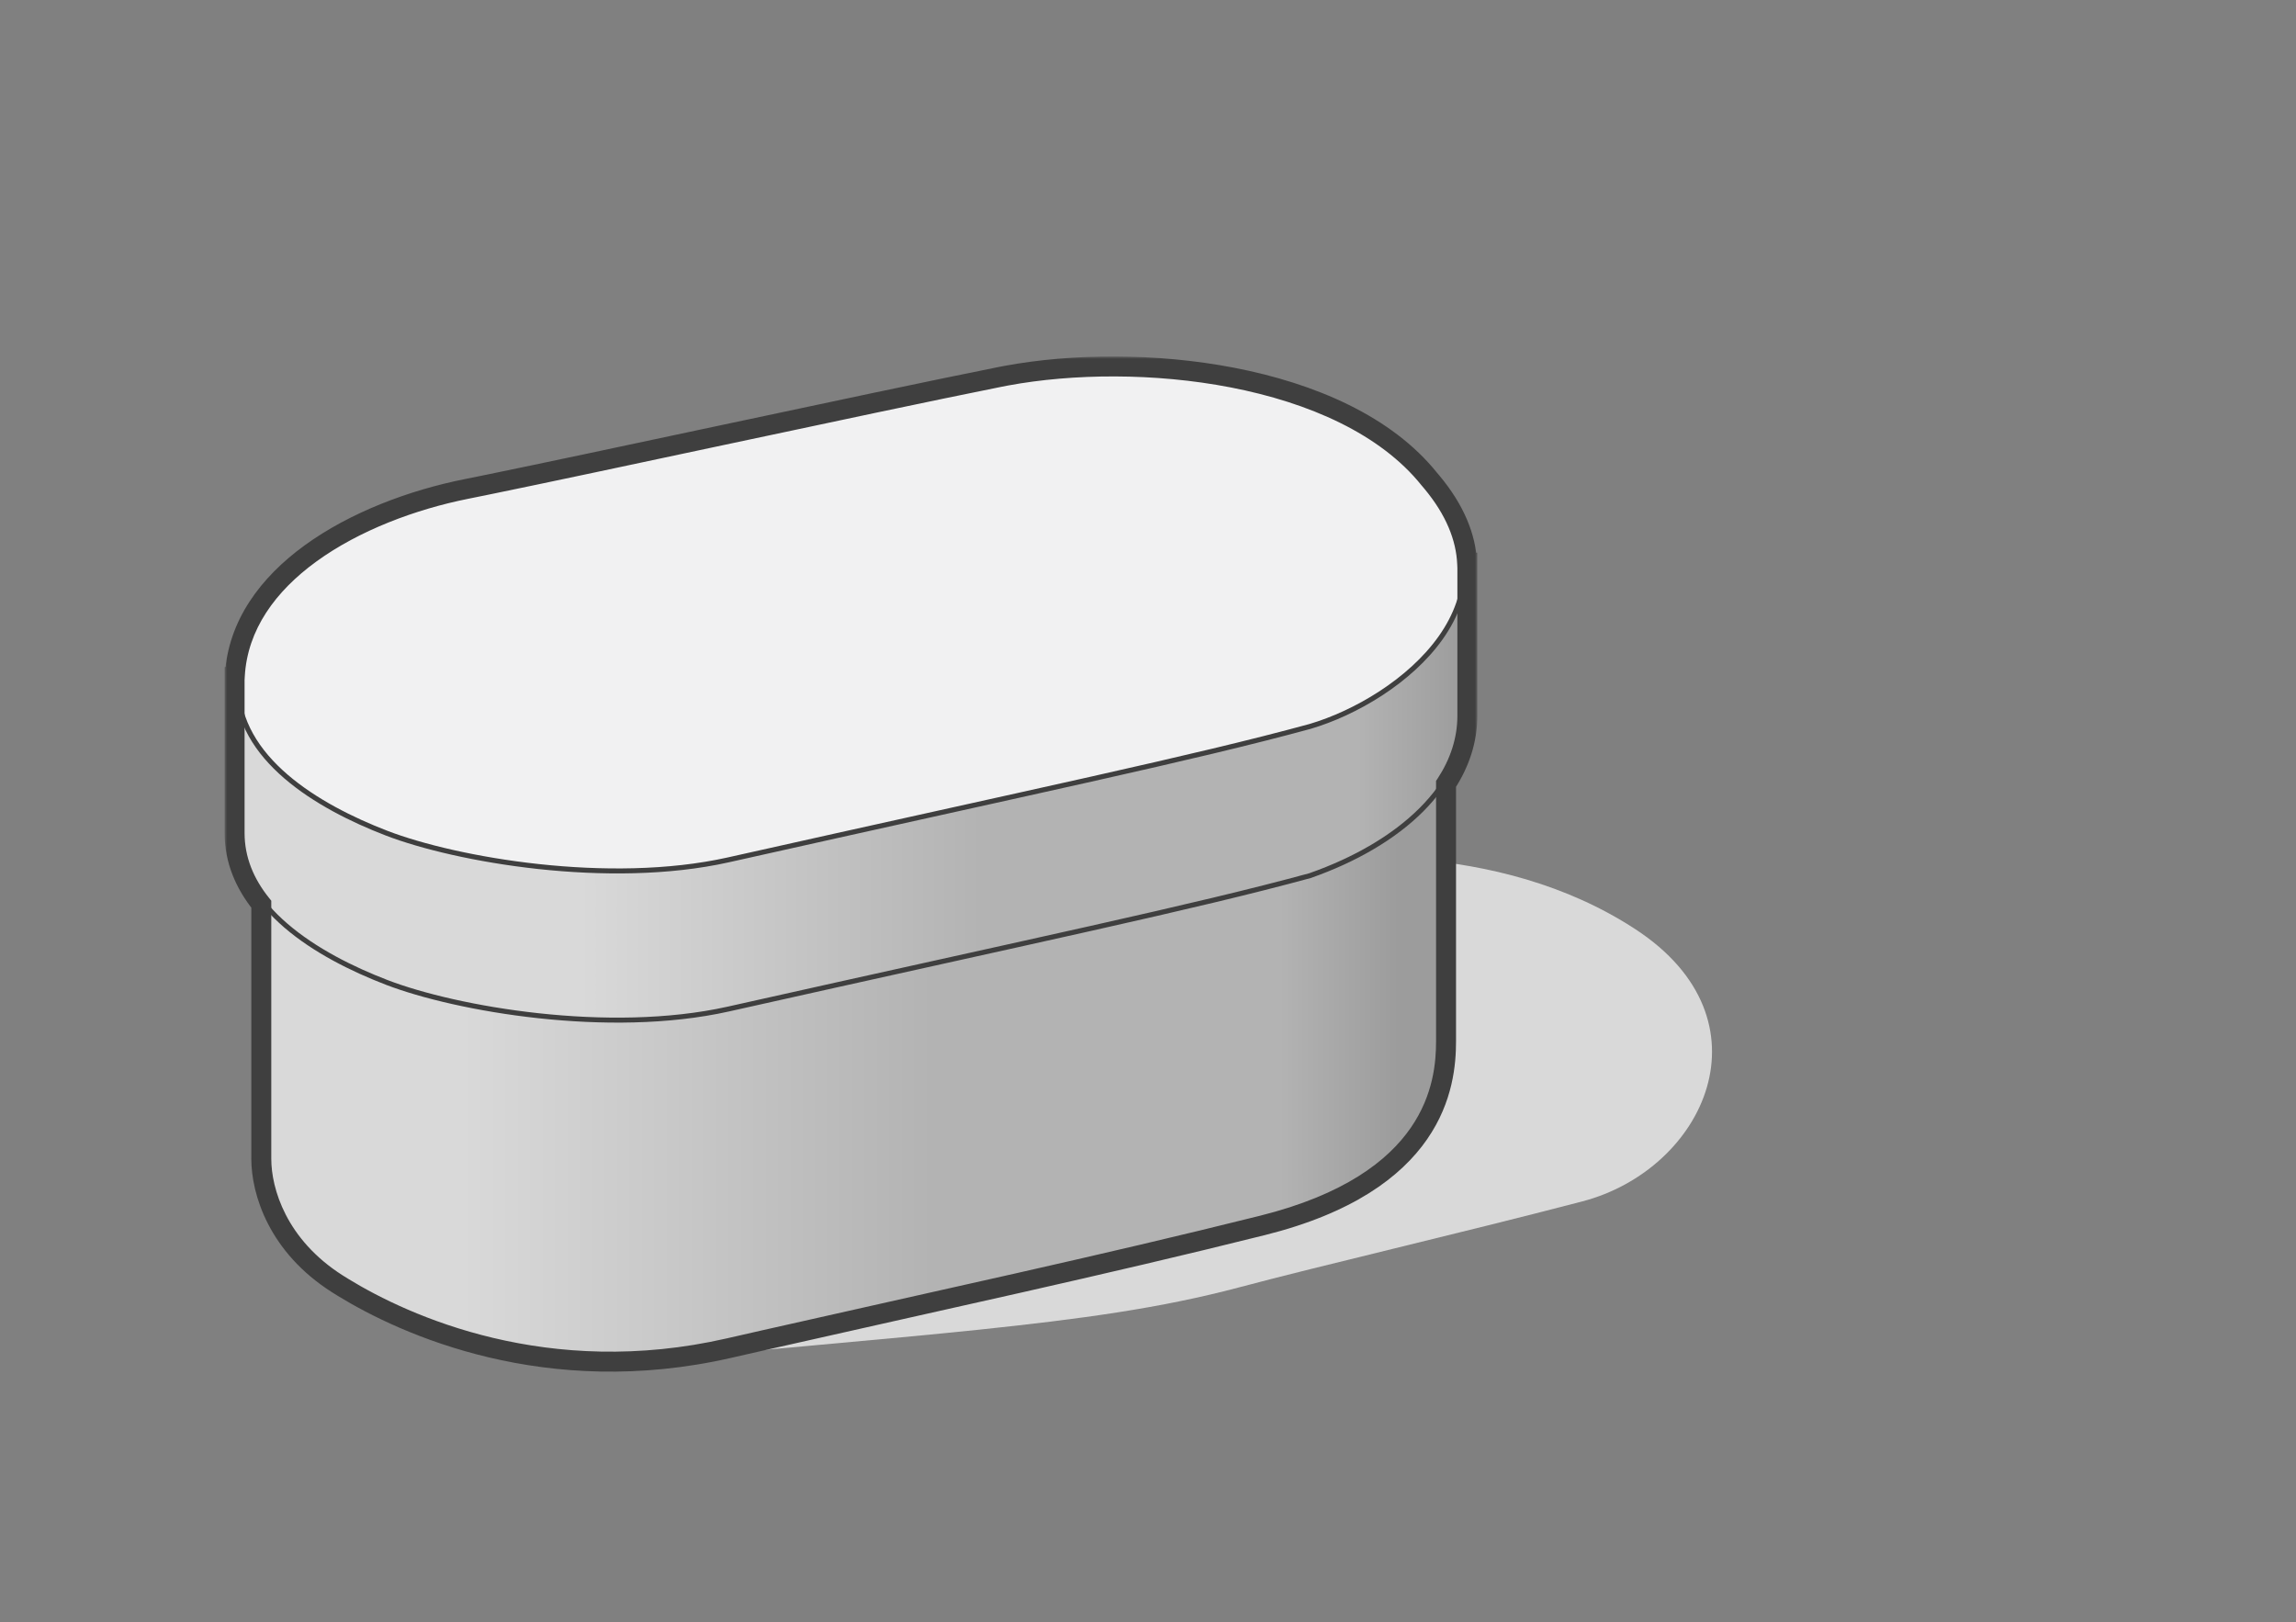<svg width="460" height="325" viewBox="0 0 460 325" fill="none" xmlns="http://www.w3.org/2000/svg">
<rect x="0" y="0" width="460" height="325" fill="#808080" stroke="none"/>
<path d="M196.151 266.383C179.899 268.094 142.335 271.372 126.653 272.798C172.985 237.87 235.712 175.045 248.542 173.334C264.581 171.196 299.864 167.988 327.664 186.165C355.463 204.341 341.563 234.279 316.972 240.694C292.38 247.11 264.581 253.553 248.542 257.829C232.504 262.106 216.466 264.245 196.151 266.383Z" fill="#D9D9D9"/>
<path d="M52.884 232.14V170.126L289.179 147.673V208.618C289.179 217.171 287.04 236.417 252.826 244.971C218.611 253.524 183.327 261.009 145.905 269.562C108.483 278.116 79.614 264.216 67.853 256.732C56.091 249.248 52.884 238.555 52.884 232.14Z" fill="#D9D9D9"/>
<path d="M52.884 232.14V170.126L289.179 147.673V208.618C289.179 217.171 287.04 236.417 252.826 244.971C218.611 253.524 183.327 261.009 145.905 269.562C108.483 278.116 79.614 264.216 67.853 256.732C56.091 249.248 52.884 238.555 52.884 232.14Z" fill="url(#paint0_linear_2098_649)"/>
<path d="M52.884 232.14V170.126L289.179 147.673V208.618C289.179 217.171 287.04 236.417 252.826 244.971C218.611 253.524 183.327 261.009 145.905 269.562C108.483 278.116 79.614 264.216 67.853 256.732C56.091 249.248 52.884 238.555 52.884 232.14Z" stroke="#3F3F3F"/>
<path d="M262.448 175.423C238.926 181.838 207.916 188.253 145.902 202.153C121.938 207.499 91.369 202.153 77.469 196.807C63.57 191.46 47.535 181.838 47.535 166.869V135.912L293.449 113.458V143.396C293.449 157.296 280.619 169.057 262.448 175.423Z" fill="#D9D9D9"/>
<path d="M262.448 175.423C238.926 181.838 207.916 188.253 145.902 202.153C121.938 207.499 91.369 202.153 77.469 196.807C63.57 191.46 47.535 181.838 47.535 166.869V135.912L293.449 113.458V143.396C293.449 157.296 280.619 169.057 262.448 175.423Z" fill="url(#paint1_linear_2098_649)"/>
<path d="M262.448 175.423C238.926 181.838 207.916 188.253 145.902 202.153C121.938 207.499 91.369 202.153 77.469 196.807C63.57 191.46 47.535 181.838 47.535 166.869V135.912L293.449 113.458V143.396C293.449 157.296 280.619 169.057 262.448 175.423Z" stroke="#3F3F3F"/>
<path d="M262.448 145.535C238.926 151.95 207.916 158.365 145.902 172.265C121.938 177.611 91.369 172.265 77.469 166.919C63.57 161.572 47.535 151.95 47.535 136.981C47.532 115.597 72.13 102.766 93.514 98.489C114.898 94.213 173.704 81.382 200.434 76.036C227.165 70.69 268.864 74.967 285.971 96.351C306.292 119.874 280.619 140.188 262.448 145.535Z" fill="#F1F1F2" stroke="#3F3F3F"/>
<mask id="path-5-outside-1_2098_649" maskUnits="userSpaceOnUse" x="45" y="71.412" width="251" height="204" fill="black">
<rect fill="white" x="45" y="71.412" width="251" height="204"/>
<path d="M201.6 75.266C214.836 72.811 231.44 72.654 246.912 75.644C262.863 78.727 277.705 85.174 286.375 96.001L286.849 96.558C291.562 102.201 293.704 107.695 293.944 112.875L293.983 112.872V143.395C293.983 148.261 292.453 152.851 289.713 157.041V208.616C289.713 212.941 289.173 220.019 284.272 227.097C279.369 234.18 270.153 241.188 252.955 245.488C220.873 253.508 187.843 260.591 153.014 268.491L146.024 270.083C109.587 278.411 81.217 265.56 68.725 257.905L67.565 257.181C55.633 249.588 52.35 238.715 52.35 232.139V181.146C49.073 177.064 47 172.321 47 166.868V135.423L47.043 135.418C47.61 125.225 53.715 117.049 62.19 110.886C71.091 104.414 82.664 100.113 93.408 97.964L97.838 97.066C109.117 94.755 126.729 91 144.857 87.14C165.572 82.73 186.96 78.185 200.329 75.511L201.6 75.266Z"/>
</mask>
<path d="M201.6 75.266L201.235 73.3L201.228 73.301L201.221 73.302L201.6 75.266ZM246.912 75.644L247.292 73.68L247.292 73.68L246.912 75.644ZM286.375 96.001L284.814 97.251L284.832 97.273L284.851 97.295L286.375 96.001ZM286.849 96.558L288.384 95.276L288.378 95.27L288.373 95.263L286.849 96.558ZM293.944 112.875L291.946 112.967L292.042 115.023L294.094 114.869L293.944 112.875ZM293.983 112.872H295.983V110.716L293.834 110.877L293.983 112.872ZM293.983 143.395L295.983 143.395V143.395H293.983ZM289.713 157.041L288.039 155.946L287.713 156.445V157.041H289.713ZM284.272 227.097L285.917 228.236L285.917 228.236L284.272 227.097ZM252.955 245.488L253.44 247.428L253.44 247.428L252.955 245.488ZM153.014 268.491L152.571 266.54L152.57 266.541L153.014 268.491ZM146.024 270.083L145.58 268.132L145.579 268.133L146.024 270.083ZM68.725 257.905L67.665 259.601L67.672 259.606L67.68 259.61L68.725 257.905ZM67.565 257.181L66.492 258.868L66.499 258.873L66.506 258.878L67.565 257.181ZM52.35 232.139L50.35 232.139L50.35 232.139L52.35 232.139ZM52.35 181.146H54.35V180.443L53.909 179.894L52.35 181.146ZM47 166.868L45 166.868L45 166.868L47 166.868ZM47 135.423L46.774 133.436L45 133.638V135.423H47ZM47.043 135.418L47.269 137.406L48.946 137.215L49.04 135.529L47.043 135.418ZM62.19 110.886L61.013 109.269L61.013 109.269L62.19 110.886ZM93.408 97.964L93.8 99.925L93.806 99.924L93.408 97.964ZM97.838 97.066L98.235 99.026L98.239 99.025L97.838 97.066ZM144.857 87.14L144.441 85.184L144.857 87.14ZM200.329 75.511L199.95 73.547L199.937 73.55L200.329 75.511ZM201.6 75.266L201.964 77.233C214.955 74.823 231.306 74.665 246.533 77.608L246.912 75.644L247.292 73.68C231.573 70.642 214.716 70.799 201.235 73.3L201.6 75.266ZM246.912 75.644L246.533 77.608C262.281 80.651 276.573 86.961 284.814 97.251L286.375 96.001L287.936 94.75C278.836 83.388 263.445 76.802 247.292 73.68L246.912 75.644ZM286.375 96.001L284.851 97.295L285.324 97.853L286.849 96.558L288.373 95.263L287.899 94.706L286.375 96.001ZM286.849 96.558L285.314 97.84C289.803 103.215 291.73 108.303 291.946 112.967L293.944 112.875L295.942 112.782C295.678 107.086 293.322 101.188 288.384 95.276L286.849 96.558ZM293.944 112.875L294.094 114.869L294.133 114.866L293.983 112.872L293.834 110.877L293.795 110.88L293.944 112.875ZM293.983 112.872H291.983V143.395H293.983H295.983V112.872H293.983ZM293.983 143.395L291.983 143.395C291.983 147.823 290.595 152.037 288.039 155.946L289.713 157.041L291.387 158.135C294.311 153.664 295.983 148.699 295.983 143.395L293.983 143.395ZM289.713 157.041H287.713V208.616H289.713H291.713V157.041H289.713ZM289.713 208.616H287.713C287.713 212.761 287.195 219.362 282.628 225.959L284.272 227.097L285.917 228.236C291.151 220.675 291.713 213.12 291.713 208.616H289.713ZM284.272 227.097L282.628 225.959C278.07 232.543 269.33 239.333 252.47 243.548L252.955 245.488L253.44 247.428C270.976 243.044 280.668 235.818 285.917 228.236L284.272 227.097ZM252.955 245.488L252.47 243.548C220.416 251.561 187.432 258.633 152.571 266.54L153.014 268.491L153.456 270.441C188.254 262.548 221.329 255.456 253.44 247.428L252.955 245.488ZM153.014 268.491L152.57 266.541L145.58 268.132L146.024 270.083L146.469 272.033L153.458 270.441L153.014 268.491ZM146.024 270.083L145.579 268.133C109.831 276.304 82.002 263.696 69.77 256.2L68.725 257.905L67.68 259.61C80.431 267.424 109.344 280.518 146.47 272.032L146.024 270.083ZM68.725 257.905L69.784 256.208L68.624 255.485L67.565 257.181L66.506 258.878L67.665 259.601L68.725 257.905ZM67.565 257.181L68.639 255.494C57.35 248.309 54.35 238.114 54.35 232.139L52.35 232.139L50.35 232.139C50.35 239.317 53.916 250.866 66.492 258.868L67.565 257.181ZM52.35 232.139H54.35V181.146H52.35H50.35V232.139H52.35ZM52.35 181.146L53.909 179.894C50.855 176.089 49 171.775 49 166.868L47 166.868L45 166.868C45 172.867 47.292 178.039 50.79 182.398L52.35 181.146ZM47 166.868H49V135.423H47H45V166.868H47ZM47 135.423L47.226 137.411L47.269 137.406L47.043 135.418L46.817 133.431L46.774 133.436L47 135.423ZM47.043 135.418L49.04 135.529C49.562 126.145 55.177 118.458 63.366 112.504L62.19 110.886L61.013 109.269C52.252 115.64 45.658 124.305 45.046 135.307L47.043 135.418ZM62.19 110.886L63.366 112.504C71.971 106.247 83.252 102.035 93.8 99.925L93.408 97.964L93.016 96.003C82.076 98.191 70.21 102.581 61.013 109.269L62.19 110.886ZM93.408 97.964L93.806 99.924L98.235 99.026L97.838 97.066L97.44 95.106L93.011 96.004L93.408 97.964ZM97.838 97.066L98.239 99.025C109.528 96.713 127.15 92.955 145.274 89.096L144.857 87.14L144.441 85.184C126.308 89.044 108.706 92.798 97.436 95.107L97.838 97.066ZM144.857 87.14L145.274 89.096C165.993 84.685 187.367 80.143 200.721 77.472L200.329 75.511L199.937 73.55C186.553 76.227 165.15 80.775 144.441 85.184L144.857 87.14ZM200.329 75.511L200.708 77.475L201.978 77.23L201.6 75.266L201.221 73.302L199.95 73.547L200.329 75.511Z" fill="#3F3F3F" mask="url(#path-5-outside-1_2098_649)"/>
<defs>
<linearGradient id="paint0_linear_2098_649" x1="52.884" y1="209.964" x2="289.179" y2="209.964" gradientUnits="userSpaceOnUse">
<stop offset="0.168" stop-color="#D9D9D9"/>
<stop offset="0.567" stop-color="#B3B3B3"/>
<stop offset="0.784" stop-color="#B3B3B3"/>
<stop offset="0.861" stop-color="#B3B3B3"/>
<stop offset="0.962" stop-color="#9C9C9C"/>
</linearGradient>
<linearGradient id="paint1_linear_2098_649" x1="47.535" y1="158.913" x2="293.449" y2="158.913" gradientUnits="userSpaceOnUse">
<stop offset="0.279" stop-color="#D9D9D9"/>
<stop offset="0.606" stop-color="#B3B3B3"/>
<stop offset="0.736" stop-color="#B3B3B3"/>
<stop offset="0.913" stop-color="#B3B3B3"/>
<stop offset="1" stop-color="#9C9C9C"/>
</linearGradient>
</defs>
</svg>

